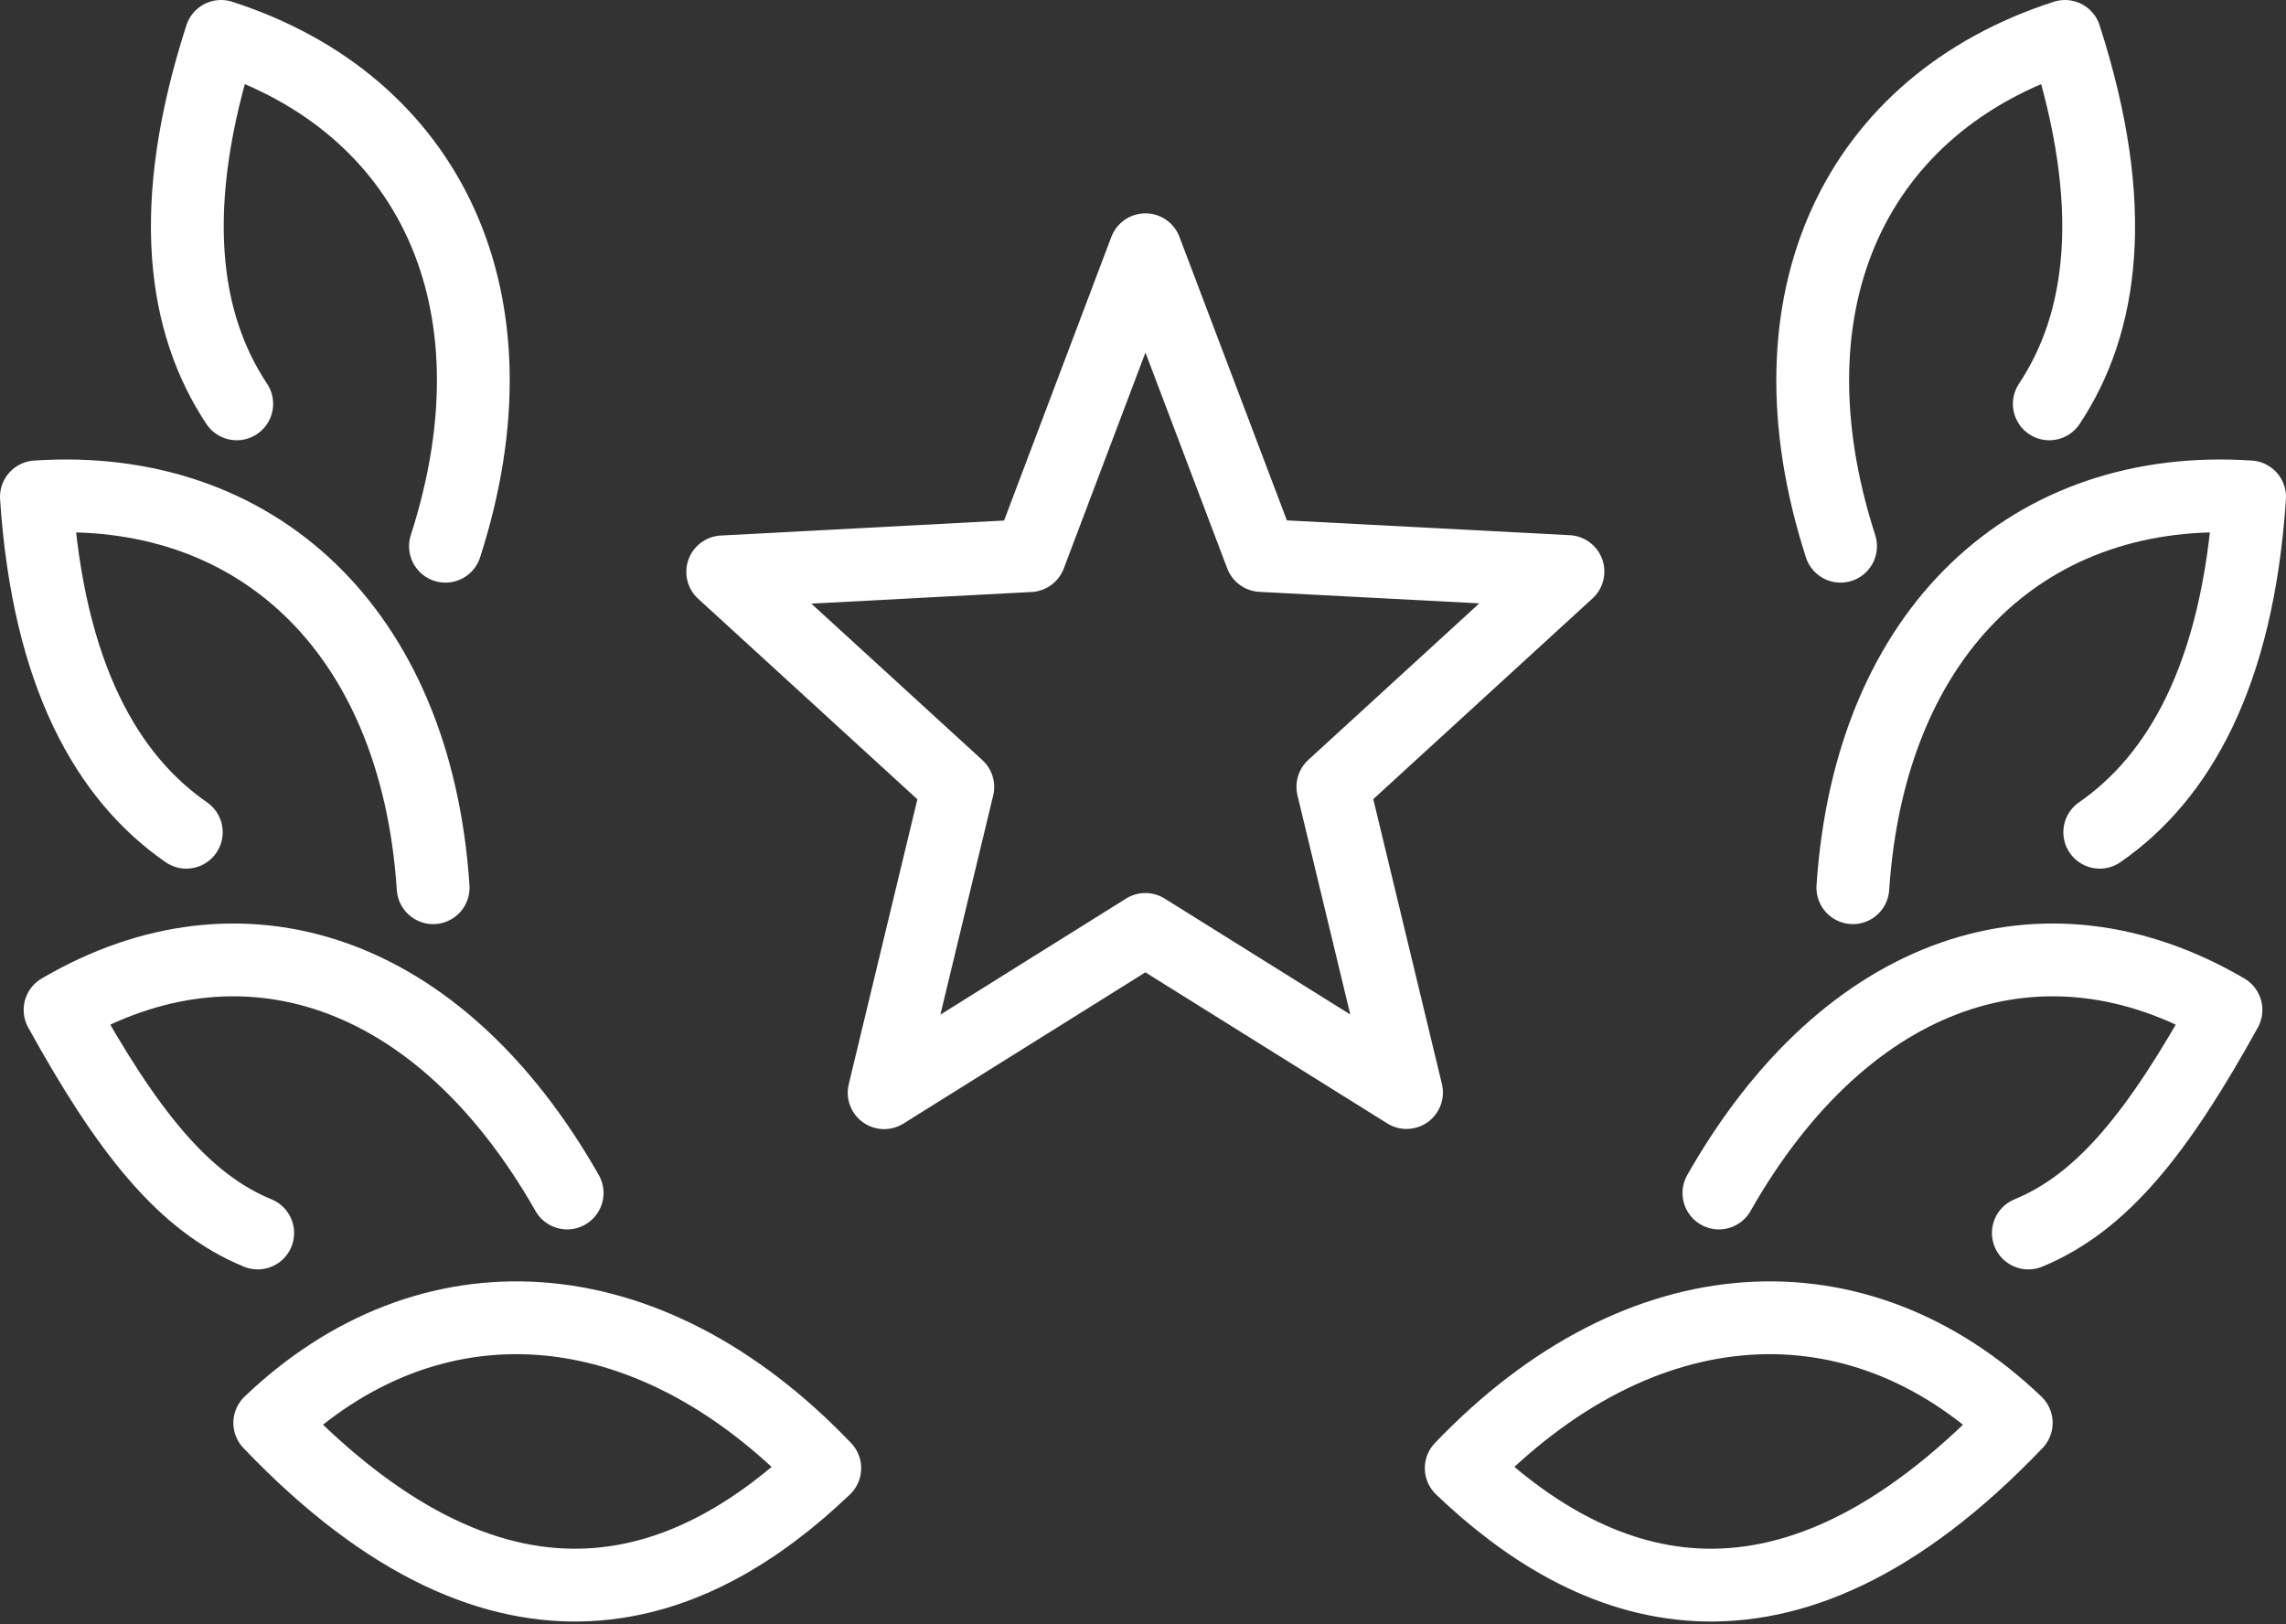 <svg xmlns="http://www.w3.org/2000/svg" width="62.804" height="44.62" viewBox="0 0 62.804 44.62"><rect x="0" y="0" width="62.804" height="44.62" fill="#333333" stroke="none"/><g id="excellence" transform="translate(556.936 -7509.259)"><path id="Path_7331" data-name="Path 7331" d="M43.015,27.121c2.042-.84,3.581-2.783,5.43-6.129-4.964-2.91-10.4-1.179-13.931,5.03" transform="translate(-544.226 7516.012)" fill="none" stroke="#fff" stroke-linecap="round" stroke-linejoin="round" stroke-miterlimit="10" stroke-width="2"></path><path id="Path_7332" data-name="Path 7332" d="M29.391,30.865c3.5,3.344,8.7,5.613,15.248-1.244C40.308,25.483,34.327,25.7,29.391,30.865Z" transform="translate(-546.182 7518.729)" fill="none" stroke="#fff" stroke-linecap="round" stroke-linejoin="round" stroke-miterlimit="10" stroke-width="2"></path><path id="Path_7333" data-name="Path 7333" d="M43.96,19.634c2.164-1.5,3.791-4.3,4.117-9.213-5.977-.4-10.426,3.605-10.9,10.737" transform="translate(-543.209 7512.489)" fill="none" stroke="#fff" stroke-linecap="round" stroke-linejoin="round" stroke-miterlimit="10" stroke-width="2"></path><path id="Path_7334" data-name="Path 7334" d="M42.878,11.354c1.461-2.2,1.944-5.4.43-10.095-5.7,1.839-8.356,7.2-6.165,14.006" transform="translate(-543.513 7509)" fill="none" stroke="#fff" stroke-linecap="round" stroke-linejoin="round" stroke-miterlimit="10" stroke-width="2"></path><path id="Path_7335" data-name="Path 7335" d="M6.964,27.121c-2.042-.84-3.581-2.783-5.43-6.129,4.964-2.91,10.4-1.179,13.931,5.03" transform="translate(-556.82 7516.012)" fill="none" stroke="#fff" stroke-linecap="round" stroke-linejoin="round" stroke-miterlimit="10" stroke-width="2"></path><path id="Path_7336" data-name="Path 7336" d="M20.951,30.865c-3.5,3.344-8.7,5.613-15.248-1.244C10.034,25.483,16.015,25.7,20.951,30.865Z" transform="translate(-555.228 7518.729)" fill="none" stroke="#fff" stroke-linecap="round" stroke-linejoin="round" stroke-miterlimit="10" stroke-width="2"></path><path id="Path_7337" data-name="Path 7337" d="M5.182,19.634c-2.164-1.5-3.791-4.3-4.118-9.213,5.978-.4,10.428,3.605,10.9,10.737" transform="translate(-557 7512.489)" fill="none" stroke="#fff" stroke-linecap="round" stroke-linejoin="round" stroke-miterlimit="10" stroke-width="2"></path><path id="Path_7338" data-name="Path 7338" d="M5.422,11.354c-1.462-2.2-1.946-5.4-.431-10.095,5.7,1.839,8.358,7.2,6.165,14.006" transform="translate(-555.854 7509)" fill="none" stroke="#fff" stroke-linecap="round" stroke-linejoin="round" stroke-miterlimit="10" stroke-width="2"></path><path id="Path_7339" data-name="Path 7339" d="M28.178,9.286l3.183,8.4,8.426.441L33.328,24.04l2.024,8.4-7.175-4.481L21,32.445l2.024-8.4-6.459-5.909L25,17.69Z" transform="translate(-553.646 7506.834)" fill="none" stroke="#fff" stroke-linecap="round" stroke-linejoin="round" stroke-width="2"></path></g></svg>